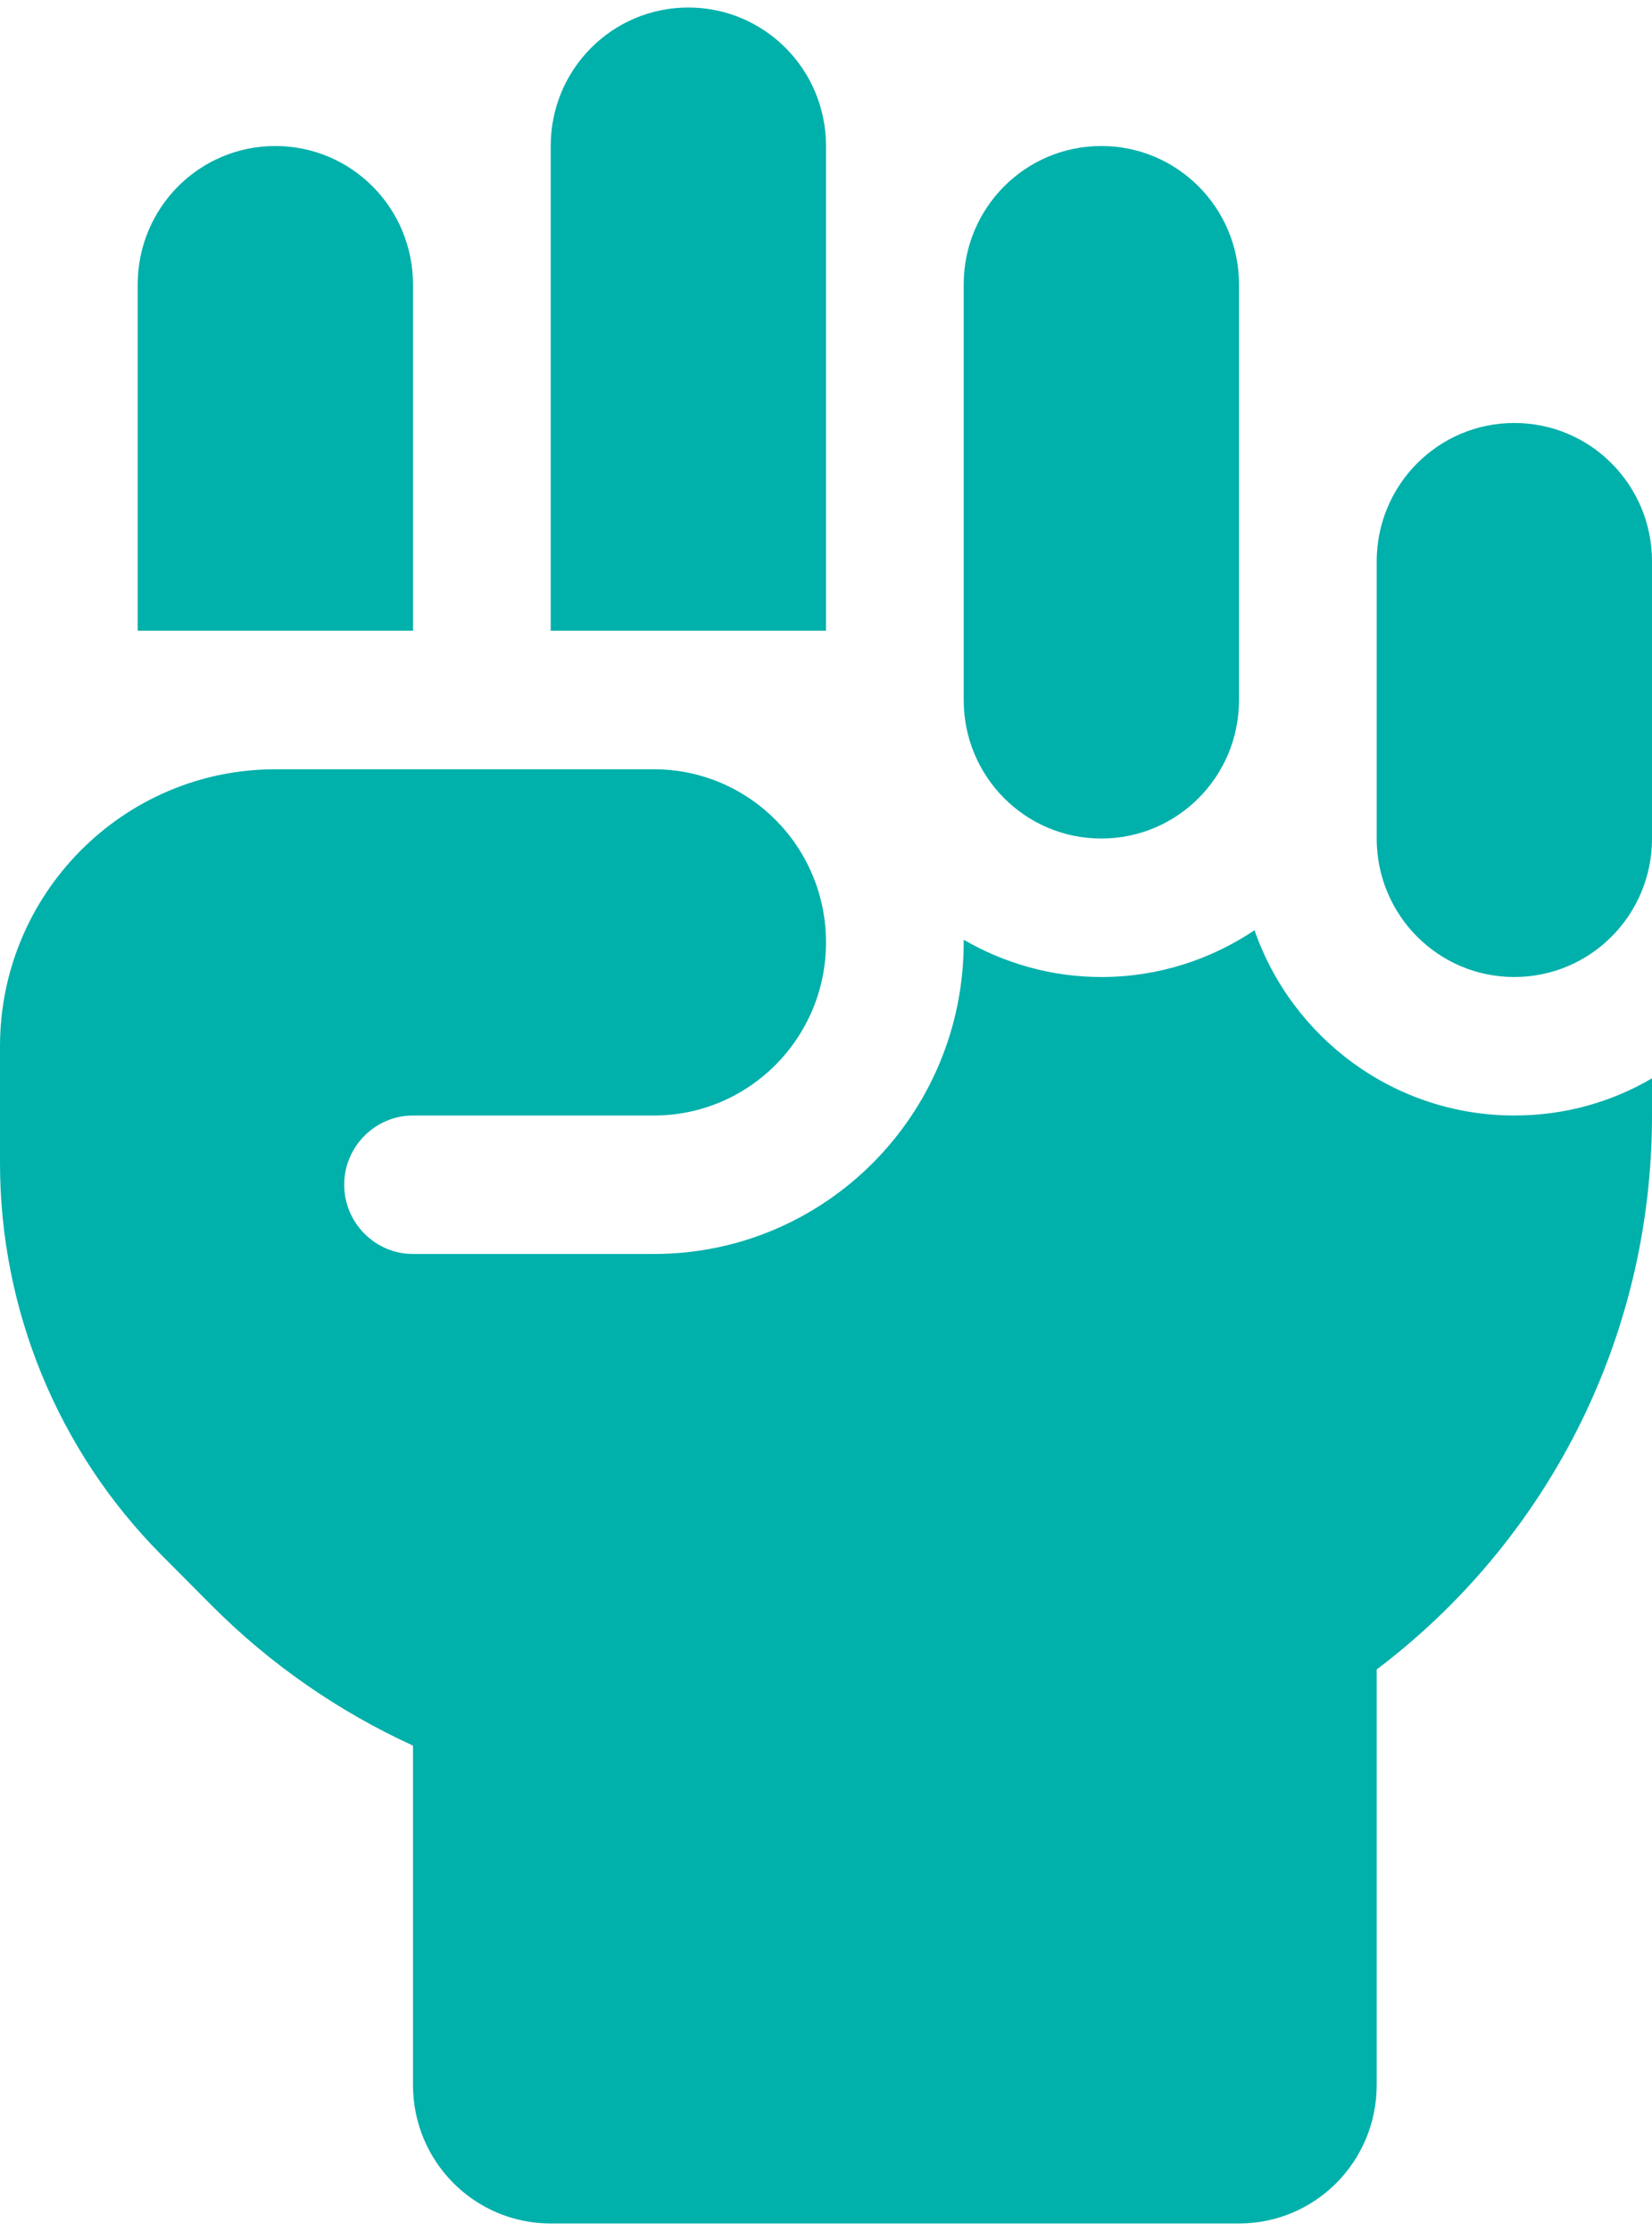 <svg xmlns="http://www.w3.org/2000/svg" fill="none" viewBox="0 0 20 27" height="27" width="20">
<path fill="#00B0AB" d="M8.333 0.091C9.255 0.091 10 0.84 10 1.767V7.633H6.667V1.767C6.667 0.84 7.411 0.091 8.333 0.091ZM1.667 3.443C1.667 2.516 2.411 1.767 3.333 1.767C4.255 1.767 5 2.516 5 3.443V7.633H1.667V3.443ZM11.667 3.443C11.667 2.516 12.412 1.767 13.333 1.767C14.255 1.767 15 2.516 15 3.443V8.472C15 9.399 14.255 10.148 13.333 10.148C12.412 10.148 11.667 9.399 11.667 8.472V3.443ZM16.667 6.795C16.667 5.868 17.412 5.119 18.333 5.119C19.255 5.119 20 5.868 20 6.795V10.148C20 11.075 19.255 11.824 18.333 11.824C17.412 11.824 16.667 11.075 16.667 10.148V6.795ZM11.667 11.405V11.373C12.156 11.656 12.724 11.824 13.333 11.824C14.021 11.824 14.656 11.614 15.188 11.258C15.641 12.562 16.88 13.5 18.333 13.5C18.943 13.5 19.51 13.338 20 13.05V13.5C20 16.239 18.693 18.675 16.667 20.204V25.233C16.667 26.16 15.922 26.909 15 26.909H6.667C5.745 26.909 5 26.16 5 25.233V21.126C4.099 20.713 3.271 20.142 2.557 19.424L1.953 18.817C0.703 17.559 0 15.852 0 14.076V12.662C0 10.813 1.495 9.31 3.333 9.31H7.917C9.068 9.31 10 10.247 10 11.405C10 12.562 9.068 13.5 7.917 13.5H5C4.542 13.5 4.167 13.877 4.167 14.338C4.167 14.799 4.542 15.176 5 15.176H7.917C9.99 15.176 11.667 13.489 11.667 11.405Z"></path>
</svg>
